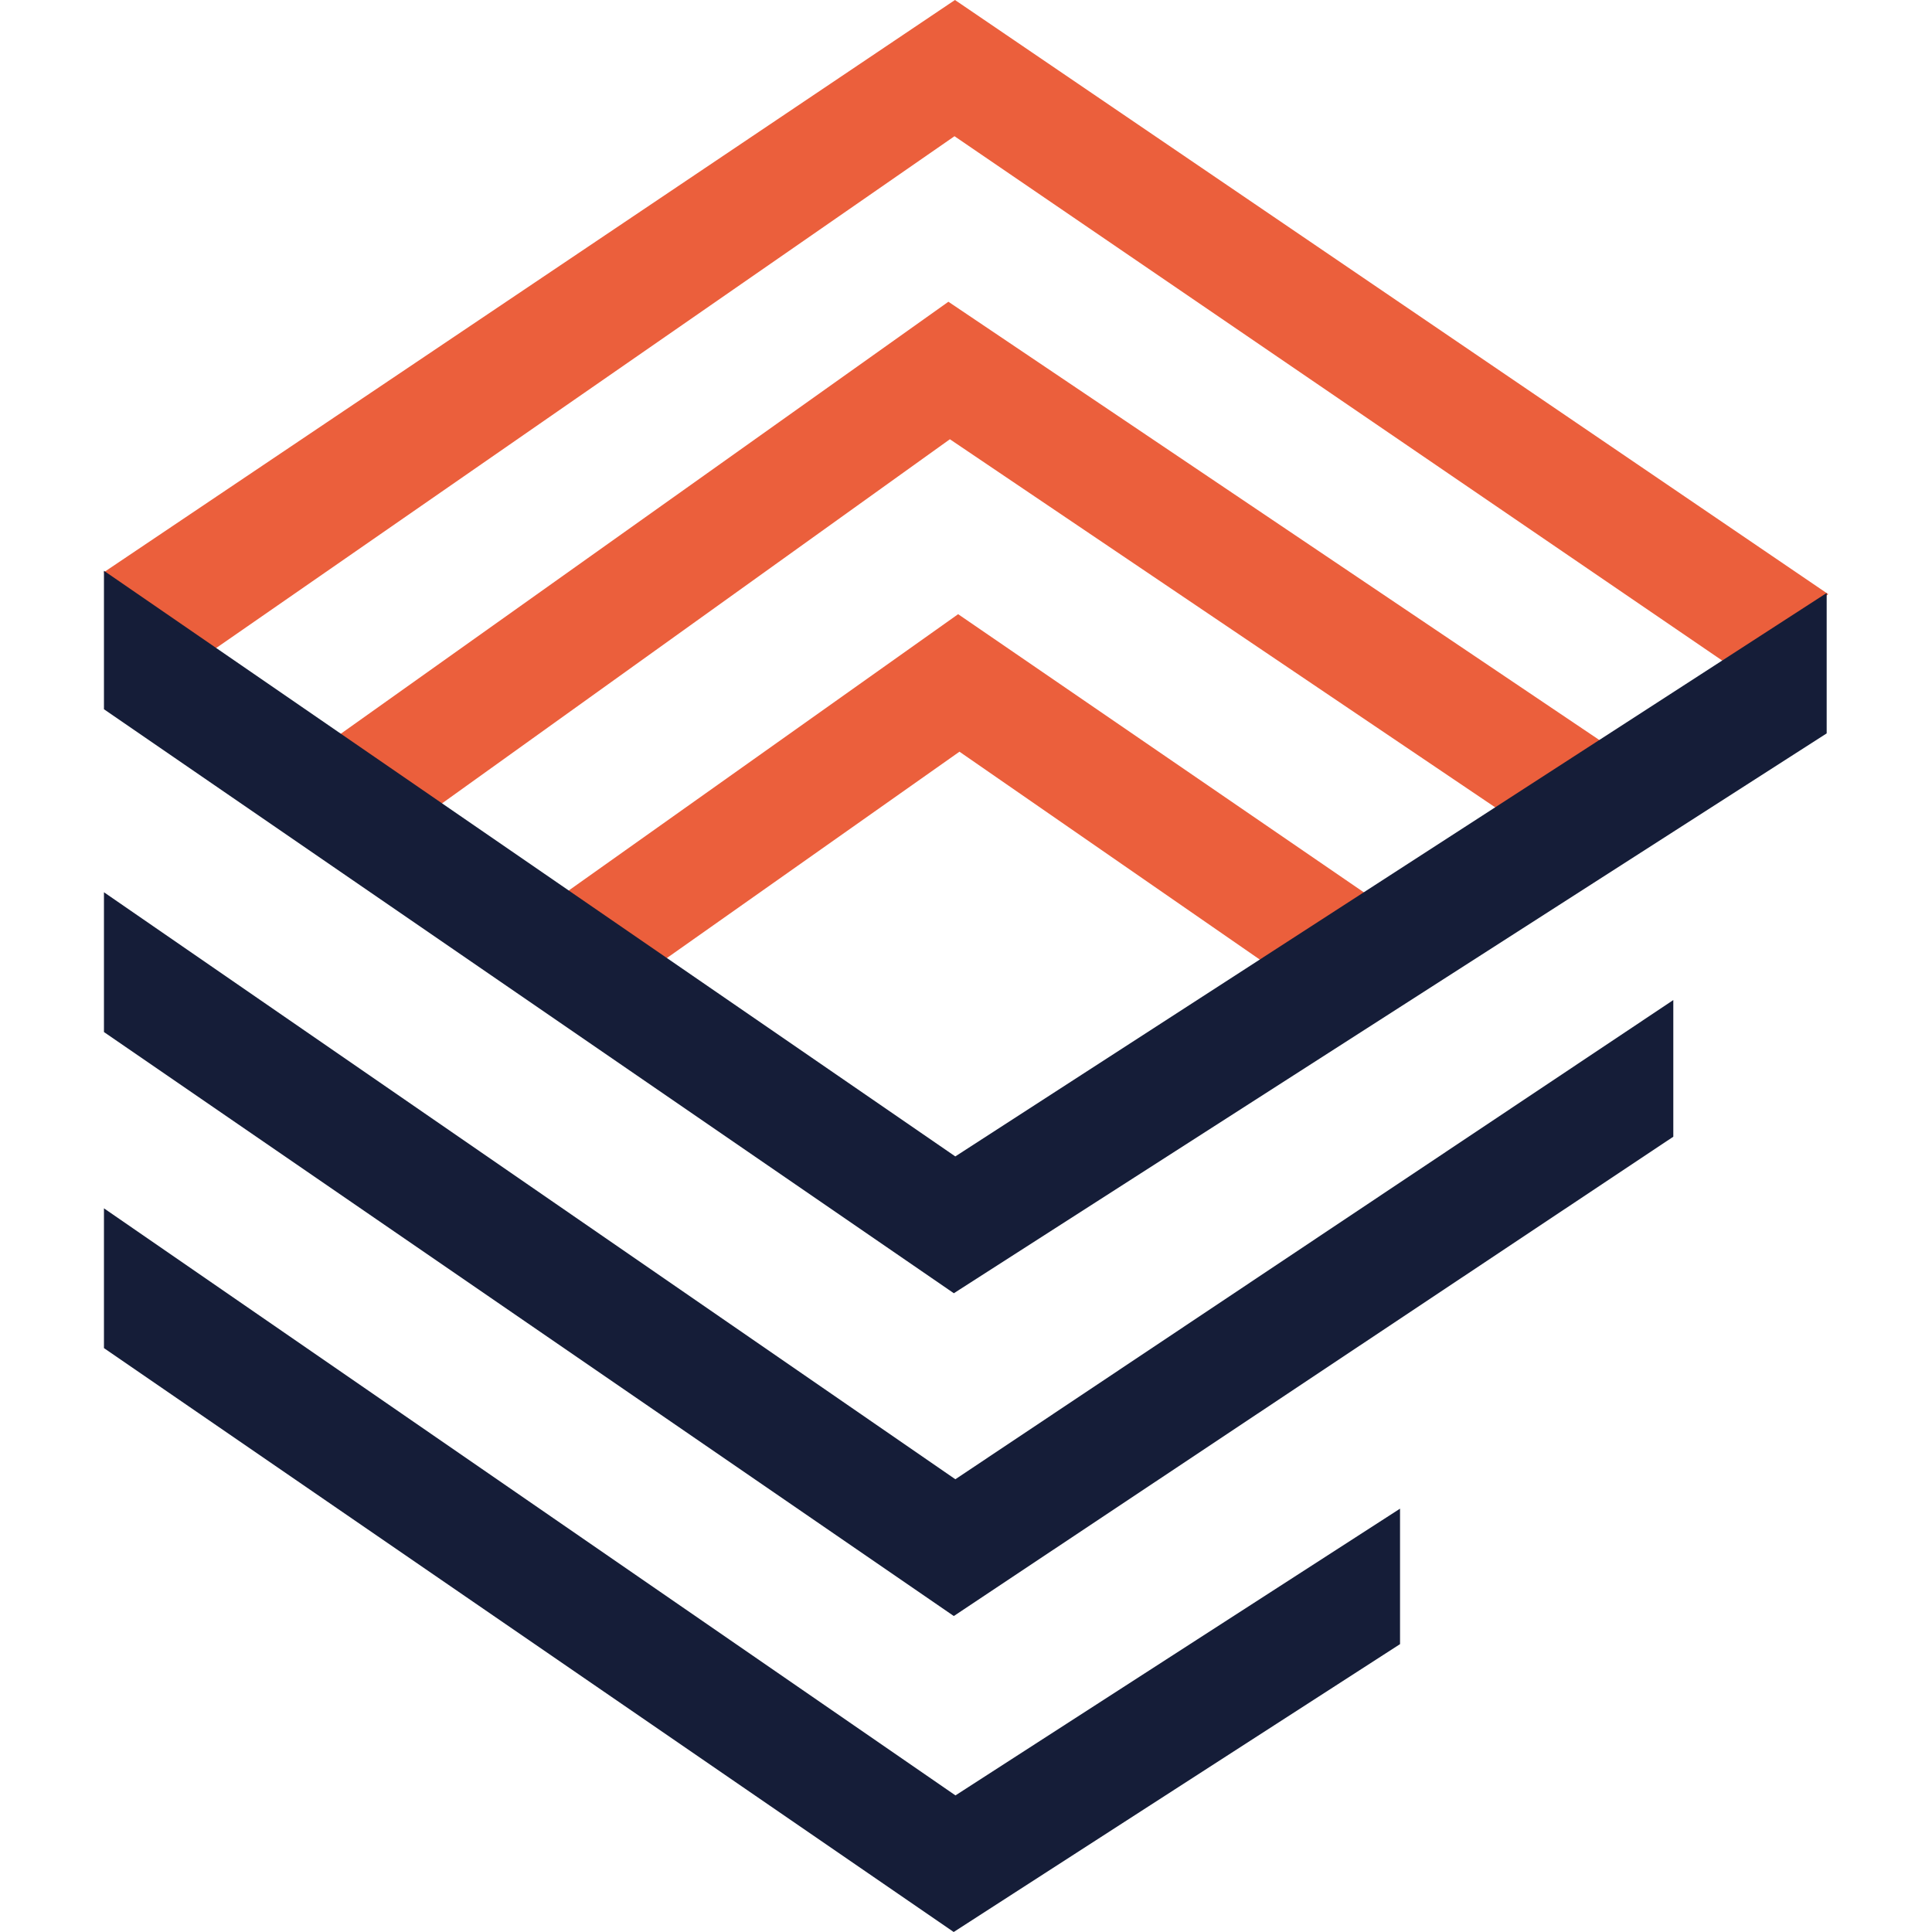 ﻿<svg preserveAspectRatio="xMidYMid meet" data-bbox="21 10 158.631 177.709" viewBox="21 10 158.631 177.709" height="60" width="60" xmlns="http://www.w3.org/2000/svg" data-name="Layer 1" data-type="color" role="presentation" aria-hidden="true">

    <g>
        <path fill="#eb5f3c" d="M37.015 81.611L45 89l53.833-38.597 58.183 39.275 5.737-8.794-64.057-43.129-61.681 43.856z" data-color="1"></path>
        <path fill="#eb5f3c" d="M99.591 66.494L54.753 98.311l9.856 5.588 35.105-24.757 34.297 23.739 8.958-6.648-42.831-29.365-.547-.374z" data-color="1"></path>
        <path fill="#eb5f3c" d="M99.832 10.361L99.3 10 21 62.647l10.199 7.061 68.058-47.179 70.498 48.149.537.366 9.339-6.388-79.799-54.295z" data-color="1"></path>
        <path fill="#151d38" d="M21.023 121.143v12.858l78.161 53.708 41.055-26.479v-12.461l-40.893 26.375-78.323-54.001z" data-color="2"></path>
        <path fill="#151d38" d="M21.023 92.071v12.858l78.17 53.716 66.182-44.088v-12.57l-66.039 44.078-78.313-53.994z" data-color="2"></path>
        <path fill="#151d38" d="M99.332 116.37L21.023 62.502v12.736l77.651 53.358.523.359 80.285-51.497V64.543l-80.15 51.827z" data-color="2"></path>
    </g>
</svg>